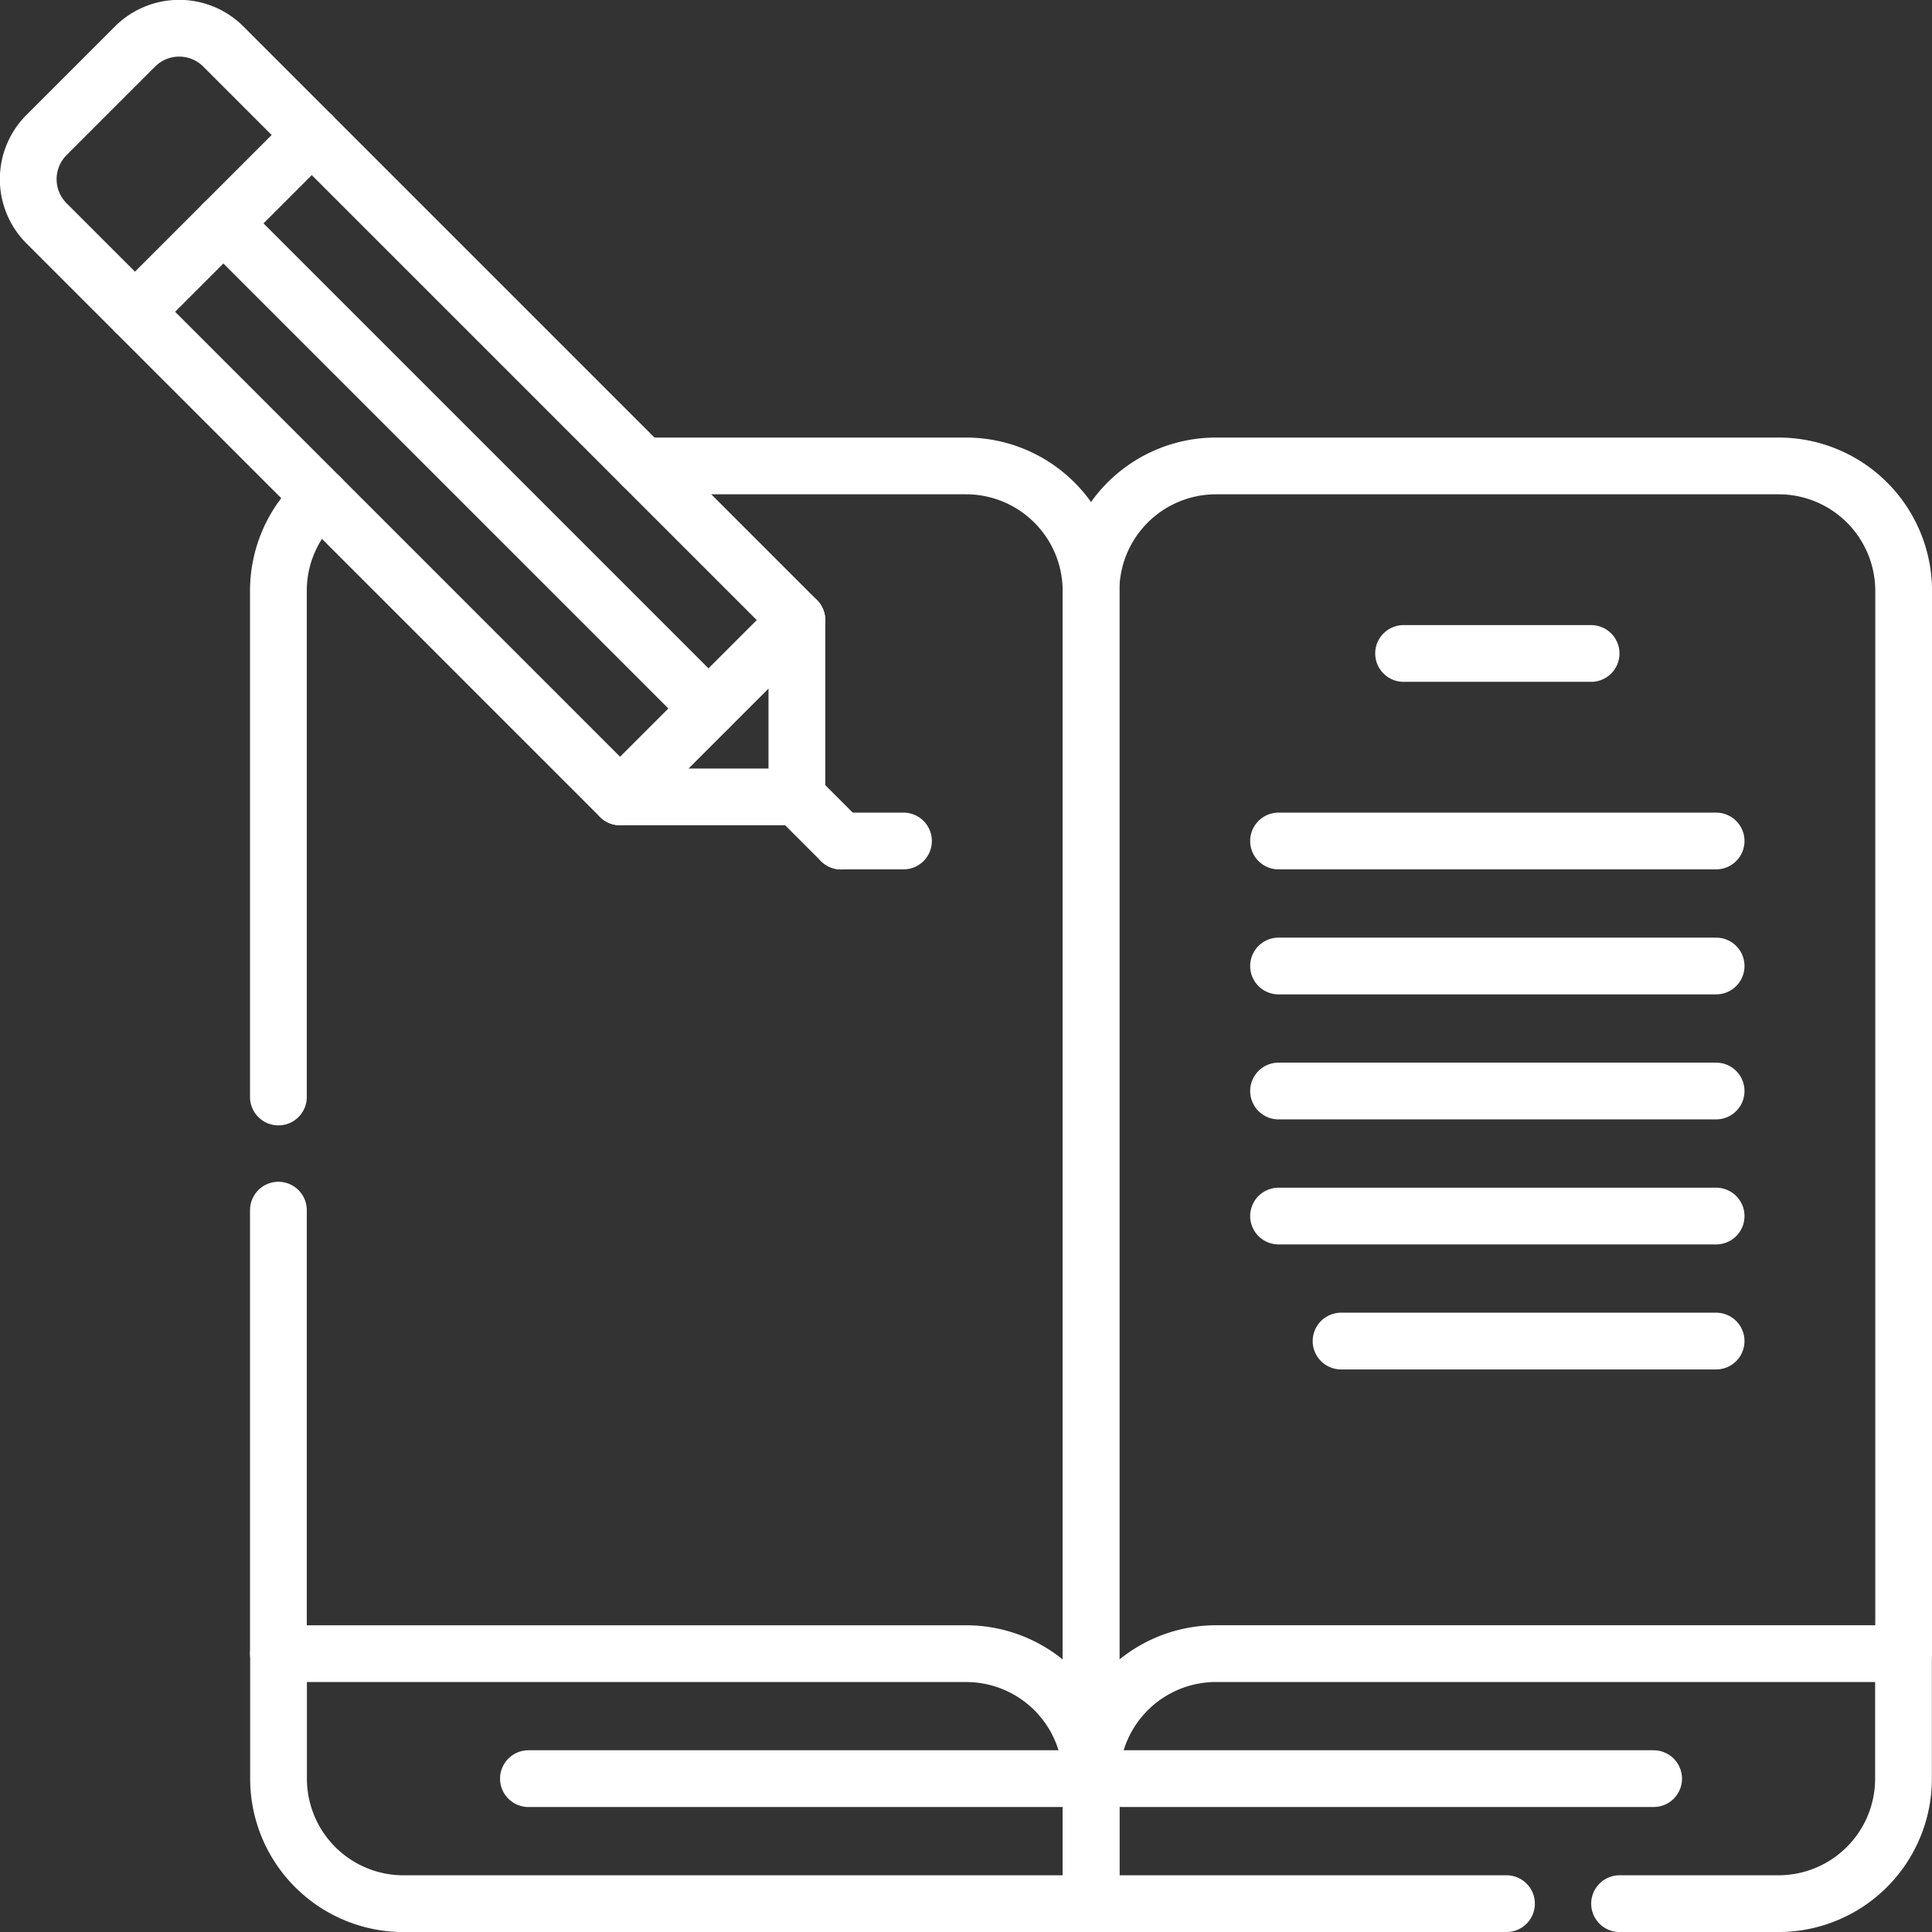 <svg xmlns="http://www.w3.org/2000/svg" xmlns:xlink="http://www.w3.org/1999/xlink" width="68.078" height="68.078" viewBox="0 0 68.078 68.078">
  <rect x="0" y="0" width="68.078" height="68.078" fill="#333333" stroke="none"/>
  <defs>
    <clipPath id="clip-path">
      <path id="path3156" d="M0-682.665H68.078v68.078H0Z" transform="translate(0 682.665)"/>
    </clipPath>
  </defs>
  <g id="g3150" transform="translate(0 682.665)">
    <g id="g3152" transform="translate(0 -682.665)">
      <g id="g3154" transform="translate(0 0)" clip-path="url(#clip-path)">
        <g id="g3160" transform="translate(0.996 0.996)">
          <path id="path3162" d="M-188.263-244.507l-20.209-20.209a2.2,2.2,0,0,1,0-3.115l3.115-3.115a2.2,2.2,0,0,1,3.115,0l20.209,20.209v6.23Z" transform="translate(209.117 271.591)" fill="none" stroke="#fff" stroke-linecap="round" stroke-linejoin="round" stroke-miterlimit="10" stroke-width="2"/>
        </g>
        <g id="g3164" transform="translate(28.08 28.08)">
          <path id="path3166" d="M0,0,1.558,1.558" fill="none" stroke="#fff" stroke-linecap="round" stroke-linejoin="round" stroke-miterlimit="10" stroke-width="2"/>
        </g>
        <g id="g3168" transform="translate(4.756 4.756)">
          <path id="path3170" d="M-56.243,0l-6.23,6.23" transform="translate(62.473)" fill="none" stroke="#fff" stroke-linecap="round" stroke-linejoin="round" stroke-miterlimit="10" stroke-width="2"/>
        </g>
        <g id="g3172" transform="translate(21.85 21.85)">
          <path id="path3174" d="M-56.243,0l-6.23,6.23" transform="translate(62.473)" fill="none" stroke="#fff" stroke-linecap="round" stroke-linejoin="round" stroke-miterlimit="10" stroke-width="2"/>
        </g>
        <g id="g3176" transform="translate(7.871 7.871)">
          <path id="path3178" d="M0,0,17.094,17.094" fill="none" stroke="#fff" stroke-linecap="round" stroke-linejoin="round" stroke-miterlimit="10" stroke-width="2"/>
        </g>
        <g id="g3180" transform="translate(38.444 58.269)">
          <path id="path3182" d="M-132.161-79.54H-146.8v-4.405A4.405,4.405,0,0,1-142.4-88.35h24.229v4.405a4.405,4.405,0,0,1-4.405,4.405h-5.6" transform="translate(146.801 88.35)" fill="none" stroke="#fff" stroke-linecap="round" stroke-linejoin="round" stroke-miterlimit="10" stroke-width="2"/>
        </g>
        <g id="g3184" transform="translate(38.444 16.418)">
          <path id="path3186" d="M0-417.584v-41.851a4.405,4.405,0,0,1,4.405-4.405H24.23a4.405,4.405,0,0,1,4.405,4.405v37.445" transform="translate(0 463.84)" fill="none" stroke="#fff" stroke-linecap="round" stroke-linejoin="round" stroke-miterlimit="10" stroke-width="2"/>
        </g>
        <g id="g3188" transform="translate(38.445 62.674)">
          <path id="path3190" d="M-178.965,0h-19.824" transform="translate(198.789)" fill="none" stroke="#fff" stroke-linecap="round" stroke-linejoin="round" stroke-miterlimit="10" stroke-width="2"/>
        </g>
        <g id="g3192" transform="translate(49.458 23.026)">
          <path id="path3194" d="M0,0H6.608" fill="none" stroke="#fff" stroke-linecap="round" stroke-linejoin="round" stroke-miterlimit="10" stroke-width="2"/>
        </g>
        <g id="g3196" transform="translate(45.052 29.634)">
          <path id="path3198" d="M0,0H15.419" fill="none" stroke="#fff" stroke-linecap="round" stroke-linejoin="round" stroke-miterlimit="10" stroke-width="2"/>
        </g>
        <g id="g3200" transform="translate(45.052 34.039)">
          <path id="path3202" d="M0,0H15.419" transform="translate(0 0)" fill="none" stroke="#fff" stroke-linecap="round" stroke-linejoin="round" stroke-miterlimit="10" stroke-width="2"/>
        </g>
        <g id="g3204" transform="translate(45.052 38.444)">
          <path id="path3206" d="M0,0H15.419" fill="none" stroke="#fff" stroke-linecap="round" stroke-linejoin="round" stroke-miterlimit="10" stroke-width="2"/>
        </g>
        <g id="g3208" transform="translate(45.052 42.85)">
          <path id="path3210" d="M0,0H15.419" fill="none" stroke="#fff" stroke-linecap="round" stroke-linejoin="round" stroke-miterlimit="10" stroke-width="2"/>
        </g>
        <g id="g3212" transform="translate(47.255 47.255)">
          <path id="path3214" d="M0,0H13.216" fill="none" stroke="#fff" stroke-linecap="round" stroke-linejoin="round" stroke-miterlimit="10" stroke-width="2"/>
        </g>
        <g id="g3216" transform="translate(9.81 58.269)">
          <path id="path3218" d="M-258.5-39.769a4.405,4.405,0,0,0-4.405-4.405h-24.229v4.405a4.405,4.405,0,0,0,4.405,4.405H-258.5Z" transform="translate(287.139 44.175)" fill="none" stroke="#fff" stroke-linecap="round" stroke-linejoin="round" stroke-miterlimit="10" stroke-width="2"/>
        </g>
        <g id="g3220" transform="translate(9.81 42.642)">
          <path id="path3222" d="M0,0V15.627" fill="none" stroke="#fff" stroke-linecap="round" stroke-linejoin="round" stroke-miterlimit="10" stroke-width="2"/>
        </g>
        <g id="g3224" transform="translate(9.81 17.525)">
          <path id="path3226" d="M-13.406,0a4.395,4.395,0,0,0-1.485,3.3v17.83" transform="translate(14.891)" fill="none" stroke="#fff" stroke-linecap="round" stroke-linejoin="round" stroke-miterlimit="10" stroke-width="2"/>
        </g>
        <g id="g3228" transform="translate(22.648 16.418)">
          <path id="path3230" d="M-142.607-417.584v-41.851a4.405,4.405,0,0,0-4.405-4.405H-158.4" transform="translate(158.404 463.84)" fill="none" stroke="#fff" stroke-linecap="round" stroke-linejoin="round" stroke-miterlimit="10" stroke-width="2"/>
        </g>
        <g id="g3232" transform="translate(18.62 62.674)">
          <path id="path3234" d="M0,0H19.824" fill="none" stroke="#fff" stroke-linecap="round" stroke-linejoin="round" stroke-miterlimit="10" stroke-width="2"/>
        </g>
        <g id="g3236" transform="translate(29.637 29.634)">
          <path id="path3238" d="M-19.854,0h-2.2" transform="translate(22.053)" fill="none" stroke="#fff" stroke-linecap="round" stroke-linejoin="round" stroke-miterlimit="10" stroke-width="2"/>
        </g>
      </g>
    </g>
  </g>
</svg>
